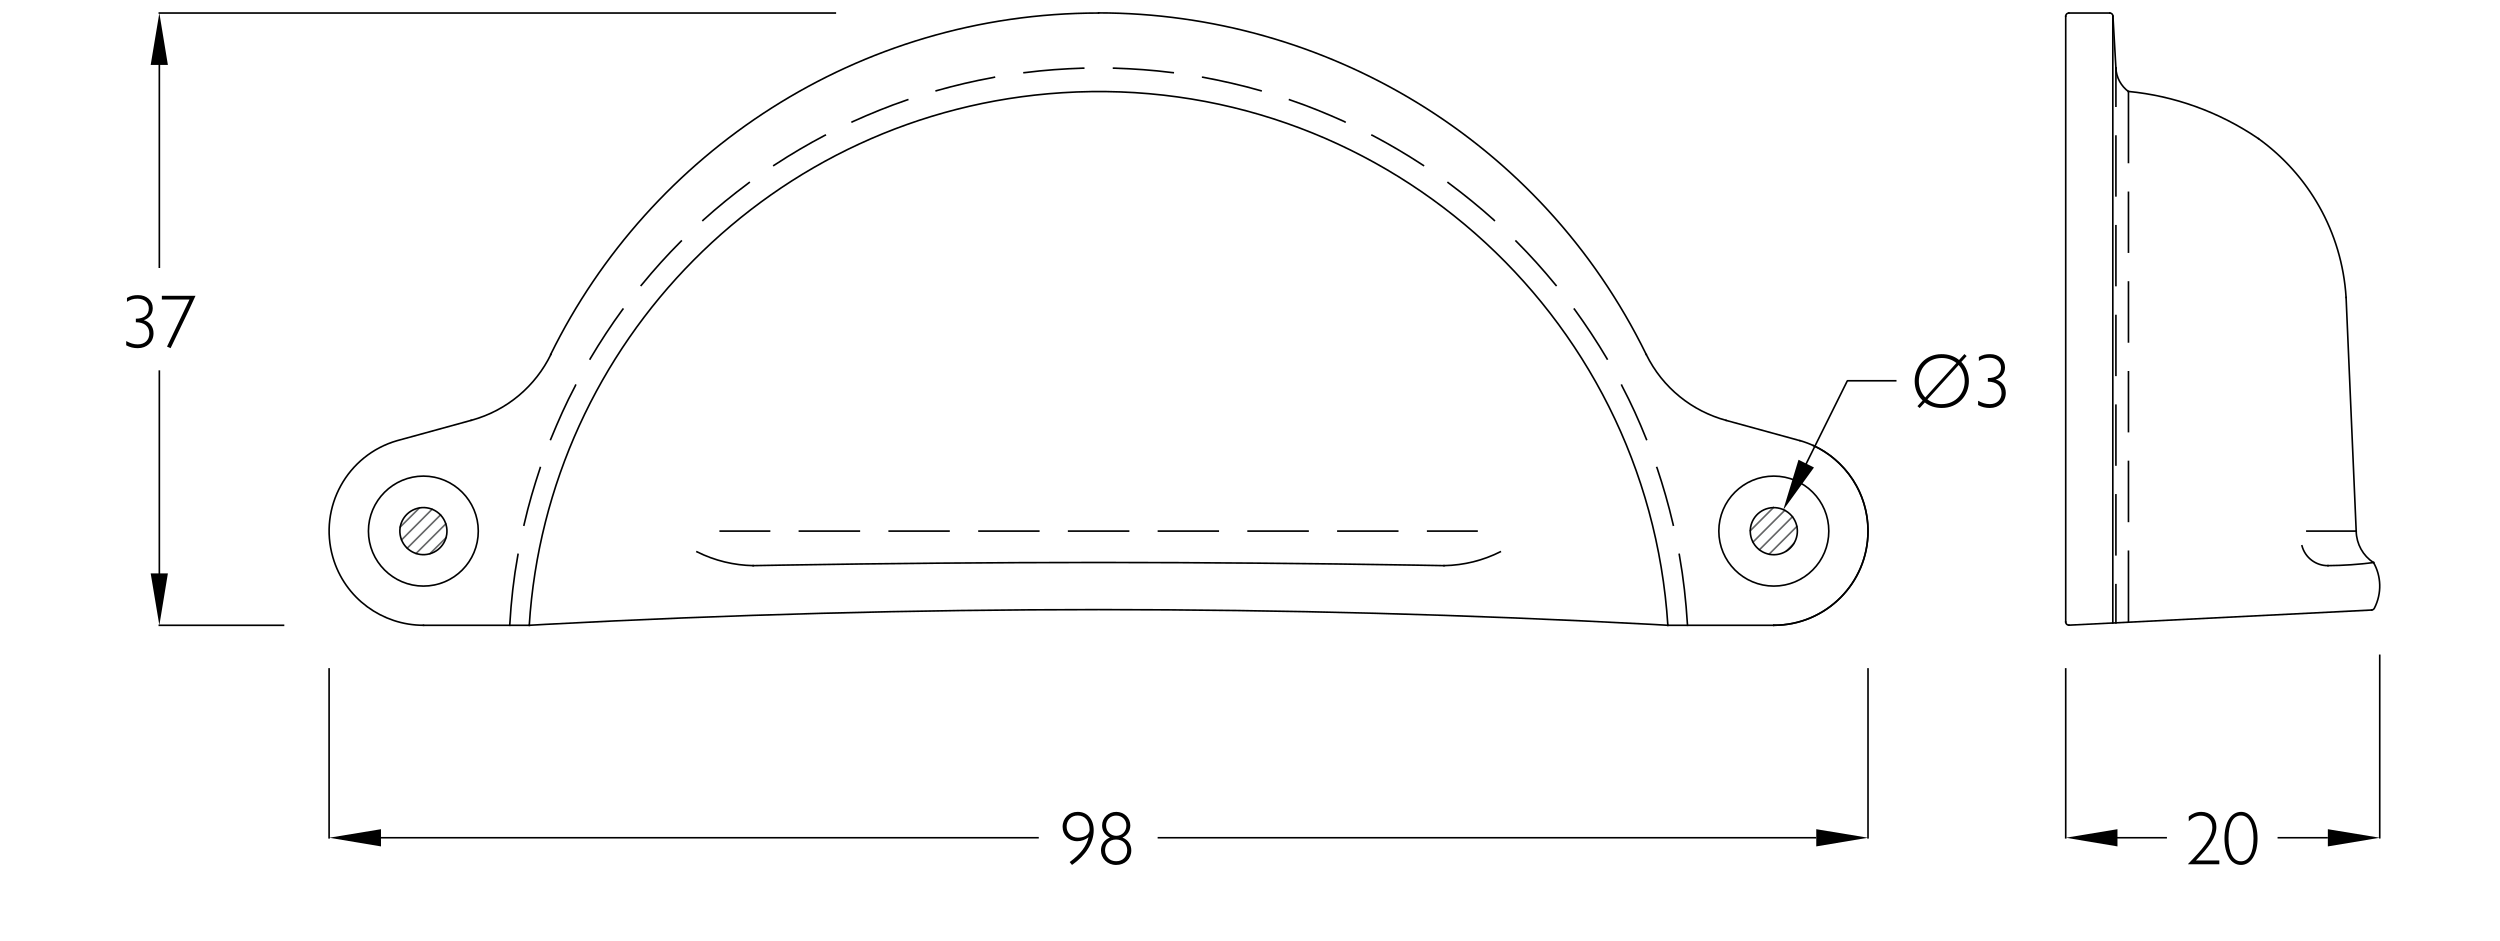 <?xml version="1.0" encoding="UTF-8"?><svg id="Layer_1" xmlns="http://www.w3.org/2000/svg" viewBox="0 0 3047.25 1146.7"><defs><style>.cls-1{stroke:#000;}.cls-1,.cls-2{fill:none;stroke-linecap:square;stroke-linejoin:bevel;stroke-width:2px;}.cls-2{stroke:#636465;}.cls-3{fill-rule:evenodd;}</style></defs><g><path d="M1303.81,1050.77c13.49-9.89,20.88-19.78,23.01-30.22-4.07,3.14-8.69,4.81-13.77,4.81-10.53,0-17.83-7.67-17.83-17.56,0-10.63,7.95-18.21,18.39-18.21,11.83,0,19.5,8.96,19.5,22.46,0,15.06-9.52,30.5-26.43,42.24l-2.86-3.51Zm10.07-29.76c6.19,0,14.23-2.5,14.23-9.89,0-10.17-5.27-17.1-14.51-17.1-7.95,0-13.49,5.82-13.49,13.59s5.91,13.4,13.77,13.4Z"/><path d="M1343.36,1006.13c0-9.43,7.85-16.54,17.28-16.54s17.1,7.3,17.1,16.54c0,6.38-3.33,11.83-9.61,14.79,6.75,2.68,10.81,8.32,10.81,15.62,0,10.35-7.76,17.75-18.48,17.75s-18.48-8.04-18.48-17.75c0-7.02,3.88-12.94,10.9-15.62-6.56-3.33-9.52-8.6-9.52-14.79Zm17.19,43.62c7.95,0,13.4-5.45,13.4-13.49,0-7.58-5.36-12.94-13.58-12.94s-13.4,5.55-13.4,13.03c0,7.86,5.54,13.4,13.58,13.4Zm.09-30.96c6.65,0,12.29-4.99,12.29-12.57,0-6.84-5.08-12.11-12.47-12.11-6.75,0-12.29,4.81-12.29,12.11s5.73,12.57,12.48,12.57Z"/></g><g><path d="M175.2,390.28c7.67,2.13,11.92,8.13,11.92,15.99,0,10.81-8.22,18.12-19.13,18.12-5.08,0-9.79-1.11-14.14-3.51v-5.17c4.81,2.68,9.24,4.07,14.05,4.07,8.5,0,14.14-5.18,14.14-13.31,0-8.69-6.19-13.68-16.45-13.68v-4.34c10.26,0,15.8-4.81,15.8-12.57,0-6.56-5.27-11.83-13.68-11.83-5.73,0-9.15,1.48-12.94,3.79v-4.71c4.53-2.59,8.41-3.42,13.49-3.42,10.44,0,17.93,6.47,17.93,15.9,0,6.93-3.97,12.38-11,14.69Z"/><path d="M230.93,365.14h-33.64v-4.62h41.03c-3.79,8.41-7.58,16.91-30.4,63.87l-4.34-1.94,27.35-57.3Z"/></g><g><path d="M2701.53,1007.79c0,13.12-8.96,24.21-24.95,41.04h28.55v4.62h-38.07v-.37c16.82-17.28,29.57-31.24,29.57-44.73,0-9.61-6.65-14.14-13.86-14.14-5.64,0-10.35,2.4-14.88,6.84v-5.82c4.53-3.6,9.43-5.64,15.25-5.64,11,0,18.39,7.49,18.39,18.21Z"/><path d="M2711.42,1021.93c0-20.24,8.41-32.35,20.33-32.35s19.96,13.22,19.96,32.26-7.85,32.44-20.14,32.44-20.14-12.85-20.14-32.35Zm35.39,0c0-17.47-5.73-27.91-15.34-27.91s-15.16,10.17-15.16,27.82,5.64,28,15.25,28,15.25-10.35,15.25-27.91Z"/></g><path class="cls-1" d="M2162.11,762.16c63.4,0,114.81-51.41,114.81-114.81,0-46.37-27.44-86.27-66.87-104.4"/><line class="cls-1" x1="2103.76" y1="512.36" x2="2193.97" y2="537.12"/><path class="cls-1" d="M2162.11,762.16c63.4,0,114.81-51.41,114.81-114.81,0-52.36-35.01-96.52-82.8-110.24"/><path class="cls-1" d="M2006.61,432.08c20.19,41.16,56.3,69.08,97.15,80.27"/><path class="cls-1" d="M2006.61,432.08C1877.76,168.87,1613.76,15.89,1339.19,15.73"/><path class="cls-1" d="M574.31,512.35l-90.21,24.76c-60.88,17.51-96.04,81.22-78.38,142.09,14.51,50.31,60.4,82.95,110.4,82.95"/><path class="cls-1" d="M574.31,512.35c44.16-11.99,78.54-42.11,97.15-80.27"/><path class="cls-1" d="M1339.03,15.89c-293.02,0-546.62,169.69-667.74,416.03"/><path class="cls-1" d="M2032.95,762.16c-24.6-383.07-355.16-673.73-738.39-649.13-353.11,22.55-627.68,305.01-649.44,649.13"/><path class="cls-1" d="M2056.92,762.16l-.16-2.05c-1.73-27.66-4.74-55.21-9.62-82.48l-.32-1.89"/><path class="cls-1" d="M2039.57,640.1l-.47-2.05c-5.3-22.8-11.83-45.29-19.24-67.5l-.32-.63"/><path class="cls-1" d="M2006.93,535.7l-.47-1.1c-8.61-21.65-18.33-43.08-29.18-63.71l-.63-1.42"/><path class="cls-1" d="M1958.98,437.6l-.16-.32c-12.37-20.96-25.49-40.68-39.74-60.4l-.16-.16"/><path class="cls-1" d="M1896.69,347.87l-1.1-1.26c-14.82-18.1-30.49-35.47-47-52.04l-.79-.79"/><path class="cls-1" d="M1821.46,268.7l-.63-.63c-17.57-15.79-35.49-30.34-54.41-44.47l-1.42-1.1"/><path class="cls-1" d="M1735.04,201.67l-1.73-1.1c-19.67-12.89-39.78-24.65-60.56-35.64l-.47-.16"/><path class="cls-1" d="M1639.47,148.68l-1.1-.63c-21.46-9.6-42.99-18.5-65.29-26.02l-1.26-.47"/><path class="cls-1" d="M1537.11,110.67l-.47-.16c-23.26-6.6-46.73-11.95-70.5-16.4h-.16"/><path class="cls-1" d="M1430.03,88.59l-1.73-.16c-23.45-2.99-46.41-4.58-70.02-5.36h-.95"/><path class="cls-1" d="M1320.9,83.07h-.95c-23.61,.79-46.58,2.36-70.02,5.36l-1.73,.16"/><path class="cls-1" d="M1212.08,94.11l-2.05,.47c-22.94,4.12-46.01,9.6-68.45,15.93l-.47,.16"/><path class="cls-1" d="M1106.41,121.55l-1.42,.47c-22.14,7.56-43.82,16.41-65.13,26.02l-1.26,.63"/><path class="cls-1" d="M1005.95,164.77l-.47,.16c-20.73,10.92-40.97,22.79-60.56,35.64l-1.73,1.1"/><path class="cls-1" d="M913.22,222.49l-1.42,1.1c-18.85,14.02-36.95,28.73-54.41,44.47l-.63,.63"/><path class="cls-1" d="M830.42,293.77l-.79,.79c-16.42,16.42-32.34,34.07-47,52.04l-1.1,1.26"/><path class="cls-1" d="M759.3,376.73l-.16,.16c-14.34,19.64-27.36,39.47-39.74,60.4l-.16,.32"/><path class="cls-1" d="M701.58,469.46l-.63,1.42c-11,20.66-20.42,42.1-29.33,63.71l-.47,1.1"/><path class="cls-1" d="M658.52,569.92l-.16,.63c-7.38,22.21-14.05,44.67-19.24,67.5l-.47,2.05"/><path class="cls-1" d="M631.4,675.74l-.32,1.89c-4.92,26.97-8.05,55.12-9.62,82.48l-.16,2.05"/><circle class="cls-1" cx="2162.11" cy="647.35" r="67.03"/><line class="cls-2" x1="2133.41" y1="646.88" x2="2161.64" y2="618.65"/><line class="cls-2" x1="2136.72" y1="660.76" x2="2175.52" y2="621.96"/><line class="cls-2" x1="2144.61" y1="670.06" x2="2184.82" y2="629.85"/><line class="cls-2" x1="2156.43" y1="675.43" x2="2190.18" y2="641.68"/><line class="cls-2" x1="2177.41" y1="671.64" x2="2186.4" y2="662.65"/><circle class="cls-1" cx="2162.11" cy="647.35" r="28.7" transform="translate(-90.89 514.07) rotate(-13.28)"/><path class="cls-1" d="M582.98,647.35c0-36.9-29.96-67.03-66.87-67.03s-67.03,30.12-67.03,67.03,29.96,67.03,67.03,67.03,66.87-29.96,66.87-67.03Z"/><line class="cls-2" x1="487.72" y1="642.46" x2="511.22" y2="619.12"/><line class="cls-2" x1="489.46" y1="658.08" x2="526.68" y2="620.7"/><line class="cls-2" x1="496.4" y1="668.17" x2="536.93" y2="627.64"/><line class="cls-2" x1="507.12" y1="674.64" x2="543.4" y2="638.52"/><line class="cls-2" x1="524" y1="674.95" x2="543.71" y2="655.4"/><circle class="cls-1" cx="516.11" cy="647.35" r="28.7" transform="translate(-148.86 154.16) rotate(-14.87)"/><path class="cls-1" d="M2032.95,762.16l-19.24-1.1c-449.55-24-899.64-24.01-1349.19,0l-19.24,1.1"/><line class="cls-1" x1="516.11" y1="762.16" x2="645.28" y2="762.16"/><line class="cls-1" x1="2162.11" y1="762.16" x2="2032.95" y2="762.16"/><path class="cls-1" d="M1760.11,689.46l-35.01-.63c-257.3-4.28-514.68-4.29-771.98,0l-35.17,.63"/><line class="cls-1" x1="877.89" y1="647.35" x2="937.98" y2="647.35"/><line class="cls-1" x1="974.41" y1="647.35" x2="1047.43" y2="647.35"/><line class="cls-1" x1="1083.86" y1="647.35" x2="1156.72" y2="647.35"/><line class="cls-1" x1="1193.31" y1="647.35" x2="1266.17" y2="647.35"/><line class="cls-1" x1="1302.6" y1="647.35" x2="1375.62" y2="647.35"/><line class="cls-1" x1="1412.05" y1="647.35" x2="1484.91" y2="647.35"/><line class="cls-1" x1="1521.34" y1="647.35" x2="1594.36" y2="647.35"/><line class="cls-1" x1="1630.79" y1="647.35" x2="1703.65" y2="647.35"/><line class="cls-1" x1="1740.24" y1="647.35" x2="1800.33" y2="647.35"/><path class="cls-1" d="M1760.11,689.46c24.76-.47,47.94-6.47,68.6-16.87"/><path class="cls-1" d="M849.51,672.59c22.08,11.04,45.42,16.4,68.6,16.87"/><line class="cls-1" x1="2517.9" y1="19.68" x2="2517.9" y2="758.22"/><line class="cls-1" x1="2521.69" y1="15.89" x2="2571.68" y2="15.89"/><line class="cls-1" x1="2890.88" y1="743.56" x2="2521.84" y2="762.01"/><line class="cls-1" x1="2579.09" y1="82.92" x2="2575.46" y2="19.52"/><path class="cls-1" d="M2871.96,647.35c.32,16.09,8.52,30.12,20.98,38.32"/><path class="cls-1" d="M2837.57,689.46c18.92-.16,37.38-1.42,55.67-3.78"/><path class="cls-1" d="M2805.88,665.33c3.94,14.67,17.19,24.29,31.7,24.13"/><line class="cls-1" x1="2811.87" y1="647.35" x2="2871.96" y2="647.35"/><path class="cls-1" d="M2579.09,82.92c.47,11.83,6.47,22.08,15.3,28.7"/><line class="cls-1" x1="2859.65" y1="362.53" x2="2871.96" y2="647.35"/><path class="cls-1" d="M2752.89,169.02c-48.89-33.28-103.46-52.2-158.5-57.56"/><path class="cls-1" d="M2859.65,362.53c-5.05-80.43-46.21-149.82-106.77-193.51"/><line class="cls-1" x1="2594.39" y1="111.62" x2="2594.39" y2="198.04"/><line class="cls-1" x1="2594.39" y1="234.47" x2="2594.39" y2="307.33"/><line class="cls-1" x1="2594.39" y1="343.77" x2="2594.39" y2="416.78"/><line class="cls-1" x1="2594.39" y1="453.21" x2="2594.39" y2="526.08"/><line class="cls-1" x1="2594.39" y1="562.51" x2="2594.39" y2="635.53"/><line class="cls-1" x1="2594.39" y1="671.96" x2="2594.39" y2="758.38"/><line class="cls-1" x1="2579.09" y1="82.92" x2="2579.09" y2="129.44"/><line class="cls-1" x1="2579.09" y1="165.87" x2="2579.09" y2="238.73"/><line class="cls-1" x1="2579.09" y1="275.16" x2="2579.09" y2="348.02"/><line class="cls-1" x1="2579.09" y1="384.61" x2="2579.09" y2="457.47"/><line class="cls-1" x1="2579.09" y1="493.9" x2="2579.09" y2="566.76"/><line class="cls-1" x1="2579.09" y1="603.2" x2="2579.09" y2="676.21"/><line class="cls-1" x1="2579.09" y1="712.64" x2="2579.09" y2="759.17"/><path class="cls-1" d="M2521.69,15.89c-2.05,0-3.78,1.73-3.78,3.78"/><path class="cls-1" d="M2575.46,19.52c-.16-2.05-1.73-3.63-3.78-3.63"/><line class="cls-1" x1="2575.31" y1="20.46" x2="2575.31" y2="759.33"/><path class="cls-1" d="M2517.9,758.22c0,2.05,1.73,3.78,3.78,3.78h.16"/><path class="cls-1" d="M2890.88,743.56c1.42-.16,2.52-.95,3.15-2.05,9.46-18.29,8.52-39.27-.95-55.83"/><line class="cls-1" x1="401.14" y1="815.41" x2="401.14" y2="1021.2"/><line class="cls-1" x1="2276.92" y1="815.41" x2="2276.92" y2="1021.2"/><polyline class="cls-1" points="464.39 1021.12 1266.17 1021.12 464.39 1021.12"/><polyline class="cls-1" points="1412.05 1021.12 2213.84 1021.12 1412.05 1021.12"/><polyline class="cls-3" points="464.38 1010.71 401.14 1021.12 464.38 1031.69 464.38 1010.71"/><polyline class="cls-3" points="2213.84 1031.69 2276.92 1021.12 2213.84 1010.71 2213.84 1031.69"/><line class="cls-1" x1="2517.9" y1="815.41" x2="2517.9" y2="1021.2"/><line class="cls-1" x1="2900.66" y1="798.85" x2="2900.66" y2="1021.12"/><polyline class="cls-1" points="2580.98 1021.12 2641.28 1021.12 2580.98 1021.12"/><polyline class="cls-1" points="2777.13 1021.12 2837.42 1021.12 2777.13 1021.12"/><polyline class="cls-3" points="2580.98 1010.71 2517.9 1021.12 2580.98 1031.69 2580.98 1010.71"/><polyline class="cls-3" points="2837.42 1031.69 2900.66 1021.12 2837.42 1010.71 2837.42 1031.69"/><line class="cls-1" x1="345.55" y1="762.17" x2="194.23" y2="762.17"/><line class="cls-1" x1="1018.15" y1="15.89" x2="194.23" y2="15.89"/><line class="cls-1" x1="194.23" y1="698.92" x2="194.23" y2="452.43"/><line class="cls-1" x1="194.23" y1="79.13" x2="194.23" y2="325.63"/><polyline class="cls-3" points="183.66 698.92 194.23 762.16 204.64 698.92 183.66 698.92"/><polyline class="cls-3" points="204.64 79.13 194.23 15.89 183.66 79.13 204.64 79.13"/><polyline class="cls-1" points="2310.65 464.14 2251.73 464.14 2201.63 565.12"/><g><path d="M2343.46,488.2c-6.18-6-9.65-14.25-9.65-23.62,0-17.81,13.12-32.9,32.8-32.9,7.96,0,15.37,2.25,21.27,7.12l6.56-7.22,2.72,2.44-6.47,7.12c5.72,6,9.18,14.06,9.18,23.34,0,17.72-13.31,32.81-32.98,32.81-8.15,0-15.09-2.34-20.71-6.75l-6.28,6.84-2.72-2.34,6.28-6.84Zm41.23-45.74c-4.5-3.66-10.59-6.09-17.8-6.09-17.43,0-28.02,13.31-28.02,28.21,0,7.87,2.91,14.72,7.87,19.87l37.95-41.99Zm-35.33,44.34c4.78,3.75,10.68,5.91,17.33,5.81,17.9,0,28.11-14.15,28.11-27.93,0-7.59-2.53-14.34-7.4-19.78l-38.04,41.9Z"/><path d="M2432.76,462.7c7.78,2.16,12.09,8.25,12.09,16.22,0,10.97-8.34,18.37-19.4,18.37-5.15,0-9.93-1.12-14.34-3.56v-5.25c4.87,2.72,9.37,4.12,14.24,4.12,8.62,0,14.34-5.25,14.34-13.5,0-8.81-6.28-13.87-16.68-13.87v-4.41c10.4,0,16.02-4.87,16.02-12.75,0-6.66-5.34-12-13.87-12-5.81,0-9.28,1.5-13.12,3.84v-4.78c4.59-2.62,8.53-3.47,13.68-3.47,10.59,0,18.18,6.56,18.18,16.12,0,7.03-4.03,12.56-11.15,14.9Z"/></g><polyline class="cls-3" points="2192.21 560.41 2173.51 621.76 2211.05 569.83 2192.21 560.41"/></svg>